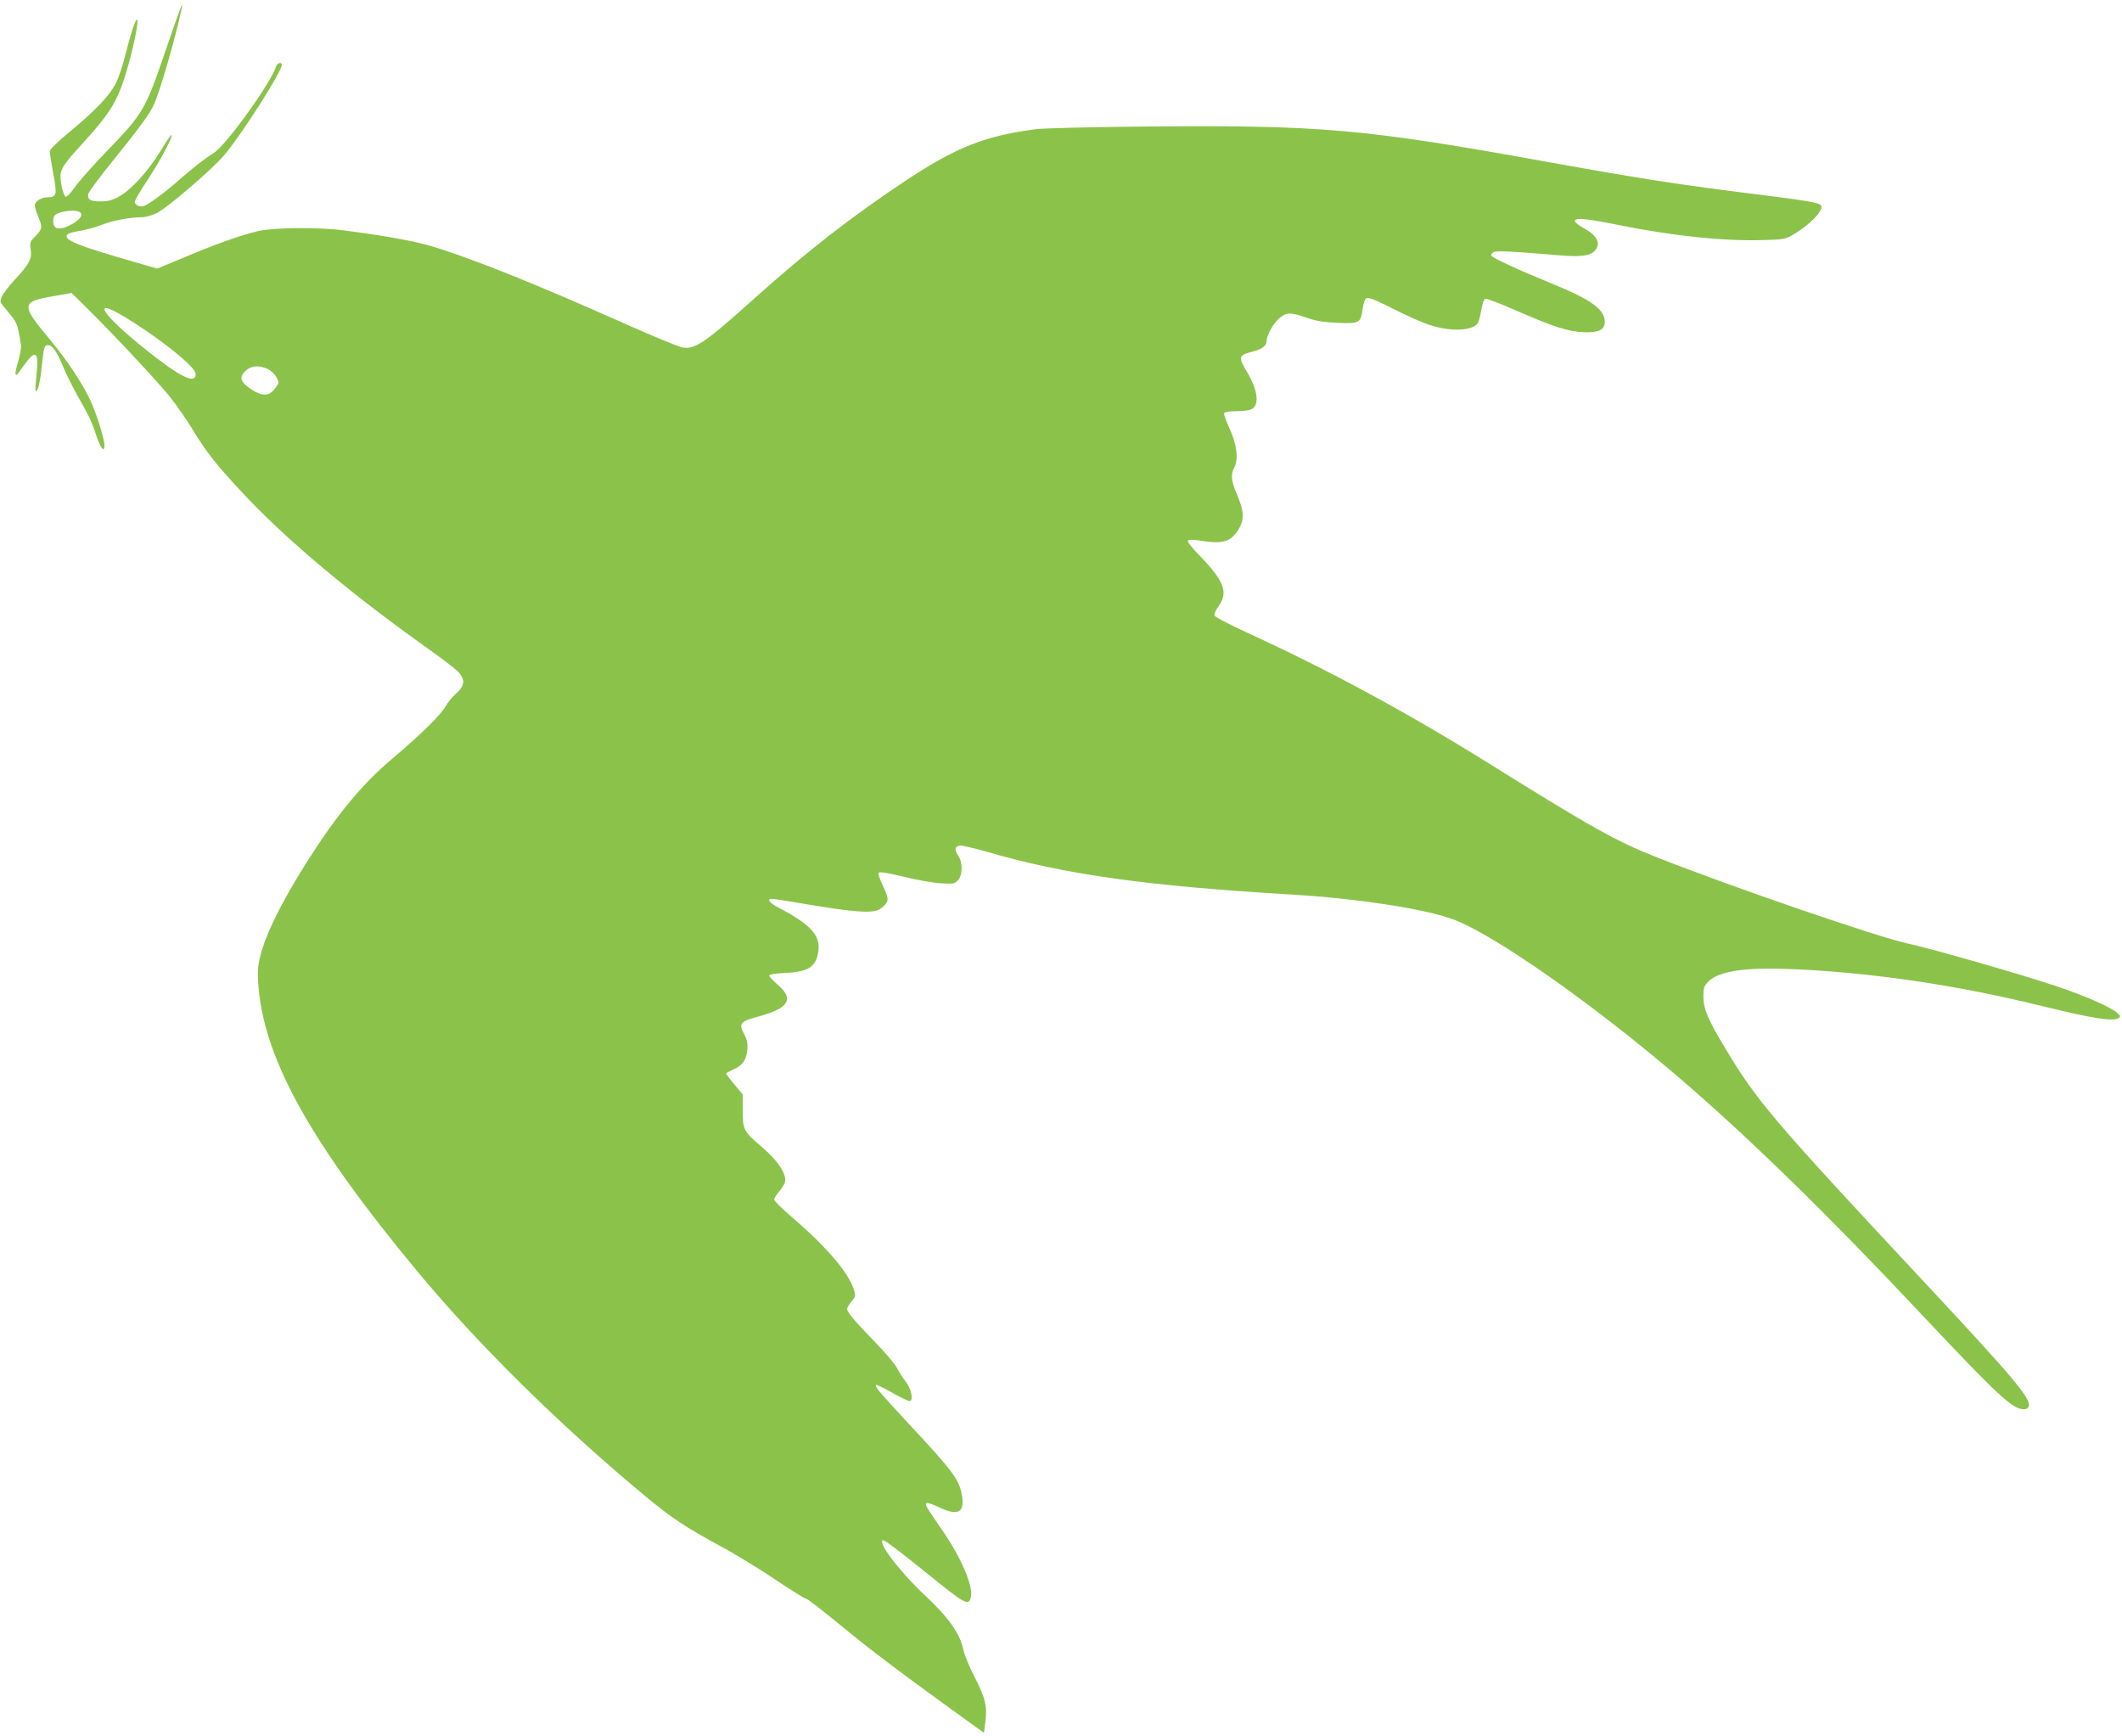 <?xml version="1.0" standalone="no"?>
<!DOCTYPE svg PUBLIC "-//W3C//DTD SVG 20010904//EN"
 "http://www.w3.org/TR/2001/REC-SVG-20010904/DTD/svg10.dtd">
<svg version="1.0" xmlns="http://www.w3.org/2000/svg"
 width="1280pt" height="1047pt" viewBox="0 0 1280 1047"
 preserveAspectRatio="xMidYMid meet">
<g transform="translate(0,1047) scale(0.1,-0.1)"
fill="#8bc34a" stroke="none">
<path d="M1005 10183 c-129 -378 -137 -393 -363 -627 -84 -87 -171 -186 -193
-218 -23 -33 -46 -57 -52 -55 -16 5 -38 106 -31 142 8 38 36 76 143 192 144
158 193 234 240 377 40 125 82 303 80 348 -1 41 -33 -46 -68 -185 -17 -71 -45
-155 -61 -187 -39 -77 -120 -162 -275 -291 -79 -65 -125 -110 -125 -122 0 -11
10 -70 21 -133 25 -128 21 -144 -35 -144 -38 0 -76 -25 -76 -50 0 -10 9 -39
20 -65 27 -64 26 -77 -16 -119 -33 -33 -35 -38 -29 -79 9 -57 -7 -88 -94 -182
-37 -40 -73 -86 -80 -104 -13 -30 -12 -33 25 -77 70 -83 67 -77 90 -210 4 -17
-4 -61 -16 -103 -12 -39 -20 -75 -16 -78 3 -4 8 -4 9 -2 2 2 23 30 46 62 68
93 86 76 71 -66 -5 -50 -8 -93 -5 -95 12 -12 28 55 38 157 11 107 14 116 33
119 28 4 55 -34 95 -130 16 -40 54 -116 83 -168 78 -139 87 -157 116 -244 27
-80 50 -109 50 -63 0 40 -46 187 -85 272 -46 101 -140 242 -248 372 -174 209
-172 224 39 259 l96 17 95 -94 c164 -162 428 -444 499 -534 38 -47 99 -135
136 -196 83 -136 139 -208 293 -373 254 -274 631 -593 1075 -911 209 -150 239
-174 256 -207 18 -35 6 -66 -38 -104 -19 -16 -46 -49 -60 -74 -30 -53 -153
-173 -323 -317 -177 -149 -331 -334 -503 -605 -164 -256 -269 -470 -297 -606
-12 -53 -12 -90 -5 -174 41 -440 323 -942 959 -1708 370 -445 863 -931 1381
-1360 151 -125 235 -181 445 -295 88 -47 237 -138 330 -201 94 -63 176 -114
182 -114 11 0 68 -44 278 -215 132 -108 310 -242 555 -419 l245 -177 8 58 c14
97 1 153 -63 276 -32 62 -63 137 -69 167 -21 99 -89 195 -237 333 -153 144
-290 327 -245 327 10 0 104 -71 281 -214 212 -172 233 -183 246 -130 17 67
-61 247 -182 419 -89 129 -97 142 -85 149 5 4 38 -7 73 -24 119 -57 161 -33
139 79 -18 90 -57 143 -317 421 -180 195 -209 228 -200 237 3 3 46 -17 96 -46
49 -28 97 -51 106 -51 27 0 11 75 -24 119 -16 20 -39 56 -51 80 -12 23 -75 98
-140 164 -127 132 -161 173 -161 193 0 7 12 27 26 44 25 29 26 34 15 70 -30
102 -165 260 -373 438 -60 51 -108 99 -108 107 0 8 13 29 29 47 15 18 31 43
35 54 15 48 -38 130 -138 216 -110 93 -116 104 -116 220 l0 97 -50 60 c-28 33
-50 63 -50 66 0 3 20 14 44 25 54 23 78 56 84 119 3 35 -1 58 -17 89 -37 72
-30 80 91 113 179 50 209 104 108 191 -28 24 -50 48 -50 54 0 7 36 13 99 16
141 7 186 38 198 137 11 92 -52 158 -243 258 -30 15 -54 34 -54 41 0 16 -2 16
173 -13 351 -60 459 -67 501 -34 50 39 51 53 13 134 -22 46 -32 76 -26 82 6 6
60 -3 147 -24 75 -19 176 -37 223 -40 80 -5 87 -4 107 18 30 31 30 109 1 150
-25 36 -19 59 17 59 15 0 88 -18 163 -39 467 -136 957 -204 1826 -256 404 -24
814 -87 983 -151 249 -93 848 -514 1372 -964 411 -353 892 -823 1439 -1405
475 -505 561 -585 630 -585 12 0 24 7 28 17 17 45 -86 168 -623 743 -917 982
-1016 1098 -1207 1417 -105 174 -131 237 -132 310 0 55 3 65 29 92 60 62 214
87 481 77 492 -19 1022 -97 1546 -227 298 -73 415 -91 449 -69 13 9 11 14 -10
32 -42 36 -200 105 -372 162 -204 69 -760 228 -893 256 -177 38 -1054 339
-1505 517 -248 97 -401 183 -1010 563 -494 308 -969 566 -1467 794 -105 48
-194 95 -197 103 -4 8 7 33 24 56 61 83 34 153 -113 305 -52 53 -77 86 -71 92
6 6 31 6 69 0 105 -17 154 -13 193 16 19 15 43 47 54 71 24 54 19 98 -23 197
-33 78 -36 114 -13 158 26 50 14 141 -31 237 -20 43 -34 84 -31 90 4 6 36 11
71 11 35 0 75 4 89 10 55 20 46 112 -21 225 -55 91 -52 103 28 123 61 15 89
36 89 65 0 34 39 104 76 137 43 37 68 38 165 4 57 -20 100 -27 184 -31 134 -6
143 -1 154 81 4 32 14 61 21 66 15 9 48 -4 195 -78 61 -30 142 -66 180 -79
124 -43 259 -41 296 4 8 8 18 45 24 82 8 45 16 67 26 69 9 2 92 -31 185 -71
225 -99 319 -129 415 -131 87 -1 119 16 119 63 0 75 -83 135 -318 230 -198 81
-357 154 -366 169 -4 6 2 16 13 21 19 10 105 6 399 -19 127 -11 188 -3 215 31
35 43 10 90 -73 135 -28 15 -50 33 -50 41 0 22 67 16 278 -27 321 -64 620 -95
854 -88 125 3 136 5 183 32 102 59 187 148 170 176 -11 17 -77 29 -365 65
-492 61 -722 97 -1300 201 -1090 197 -1354 220 -2395 211 -337 -3 -626 -10
-675 -16 -310 -40 -486 -110 -795 -316 -322 -214 -591 -424 -900 -701 -302
-271 -361 -312 -438 -300 -22 4 -181 69 -353 146 -532 237 -916 391 -1157 464
-103 31 -281 64 -537 97 -144 19 -418 17 -510 -4 -106 -25 -248 -75 -443 -157
l-169 -70 -141 41 c-323 93 -411 127 -405 157 2 12 22 20 76 29 40 6 101 23
136 37 65 26 167 45 242 46 22 0 62 11 90 25 66 33 339 268 409 352 110 132
345 502 345 542 0 20 -29 11 -35 -11 -30 -97 -303 -477 -375 -520 -51 -31
-135 -97 -215 -168 -80 -71 -181 -145 -211 -154 -11 -3 -28 0 -38 7 -17 13
-17 15 -2 46 10 18 44 73 78 124 57 88 108 180 129 233 16 44 -5 18 -66 -82
-74 -119 -175 -230 -246 -269 -42 -23 -67 -29 -111 -30 -64 0 -83 12 -75 47 4
13 69 101 146 196 166 206 226 287 252 347 36 82 127 396 165 573 13 61 -11
-1 -91 -235z m-531 -989 c32 -12 17 -43 -36 -74 -80 -45 -123 -36 -116 27 2
22 11 31 38 40 39 13 90 16 114 7z m277 -635 c212 -128 429 -302 429 -344 0
-66 -92 -21 -310 154 -257 206 -325 315 -119 190z m865 -315 c31 -15 64 -57
64 -83 0 -5 -12 -23 -26 -40 -35 -42 -76 -41 -140 2 -64 43 -73 70 -35 108 34
34 83 39 137 13z"/>
</g>
</svg>
